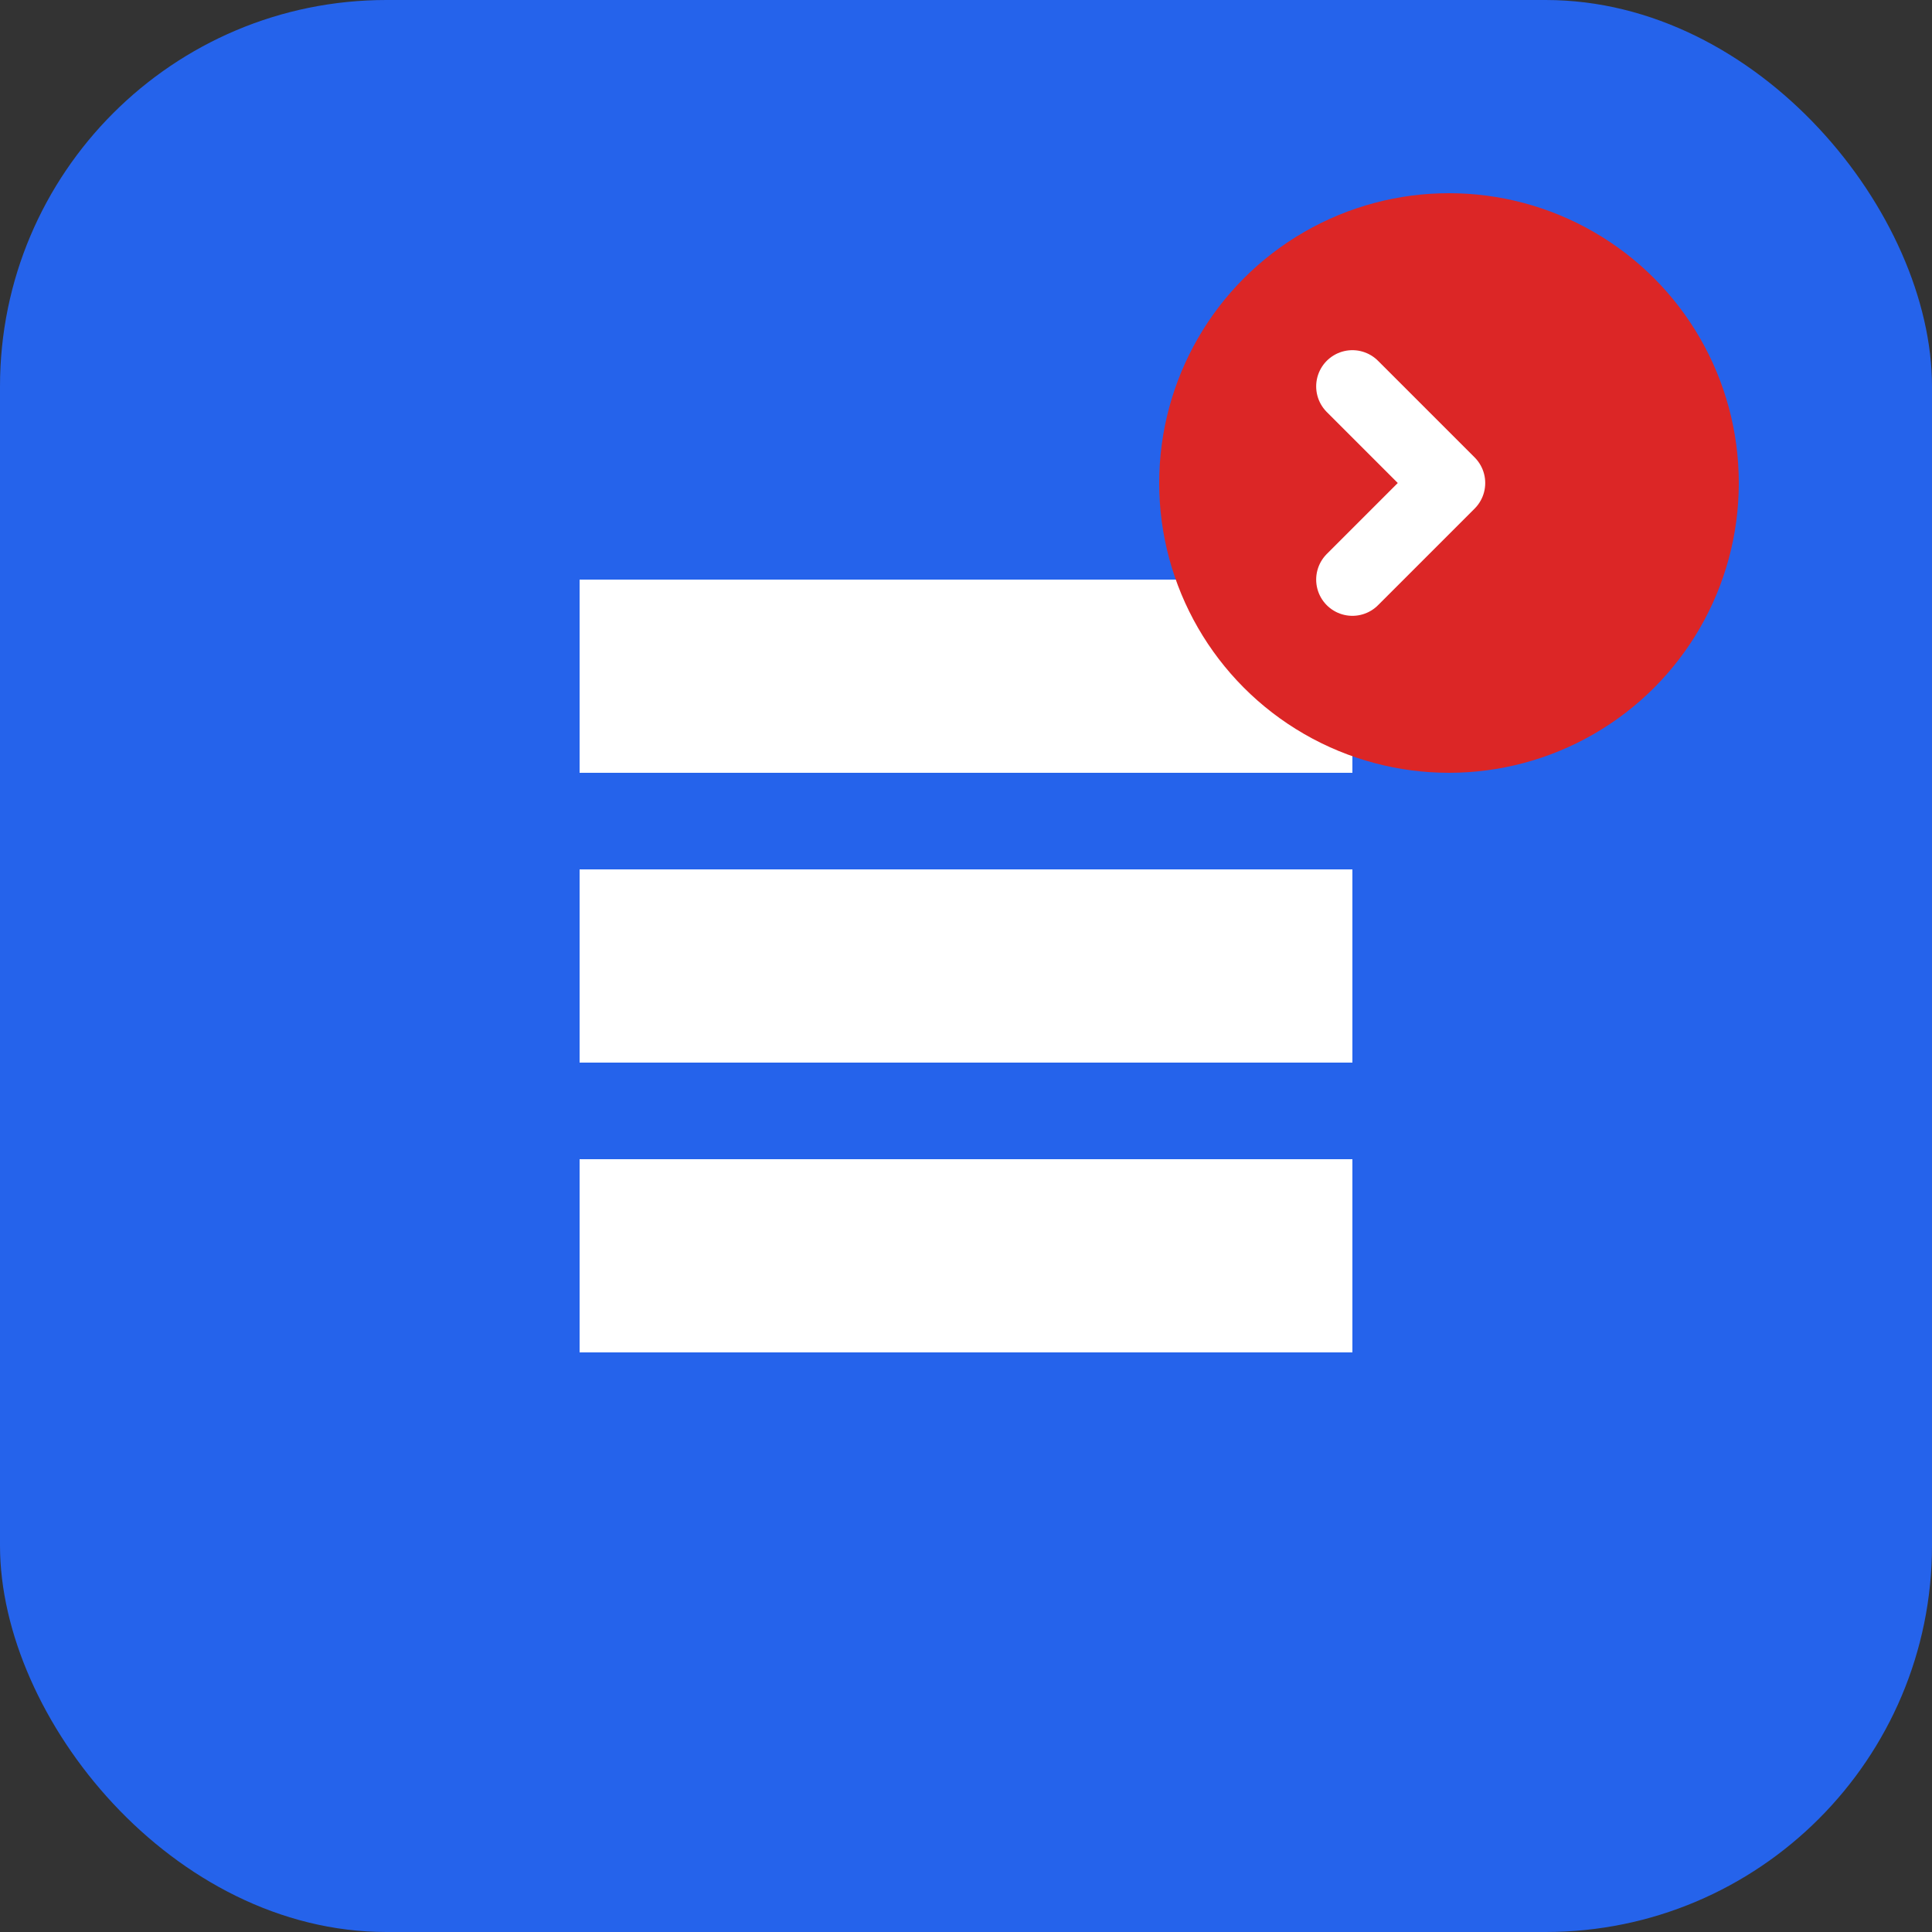 <svg width="40" height="40" viewBox="0 0 40 40" fill="none" xmlns="http://www.w3.org/2000/svg">
  <rect x="0" y="0" width="40" height="40" fill="#333333" stroke="none"/>
  <rect width="40" height="40" rx="8" fill="#2563eb"/>
  <path d="M12 12h16v4H12v-4zm0 6h16v4H12v-4zm0 6h16v4H12v-4z" fill="white"/>
  <circle cx="30" cy="10" r="6" fill="#dc2626"/>
  <path d="M28 8l2 2-2 2" stroke="white" stroke-width="1.5" stroke-linecap="round" stroke-linejoin="round"/>
</svg> 